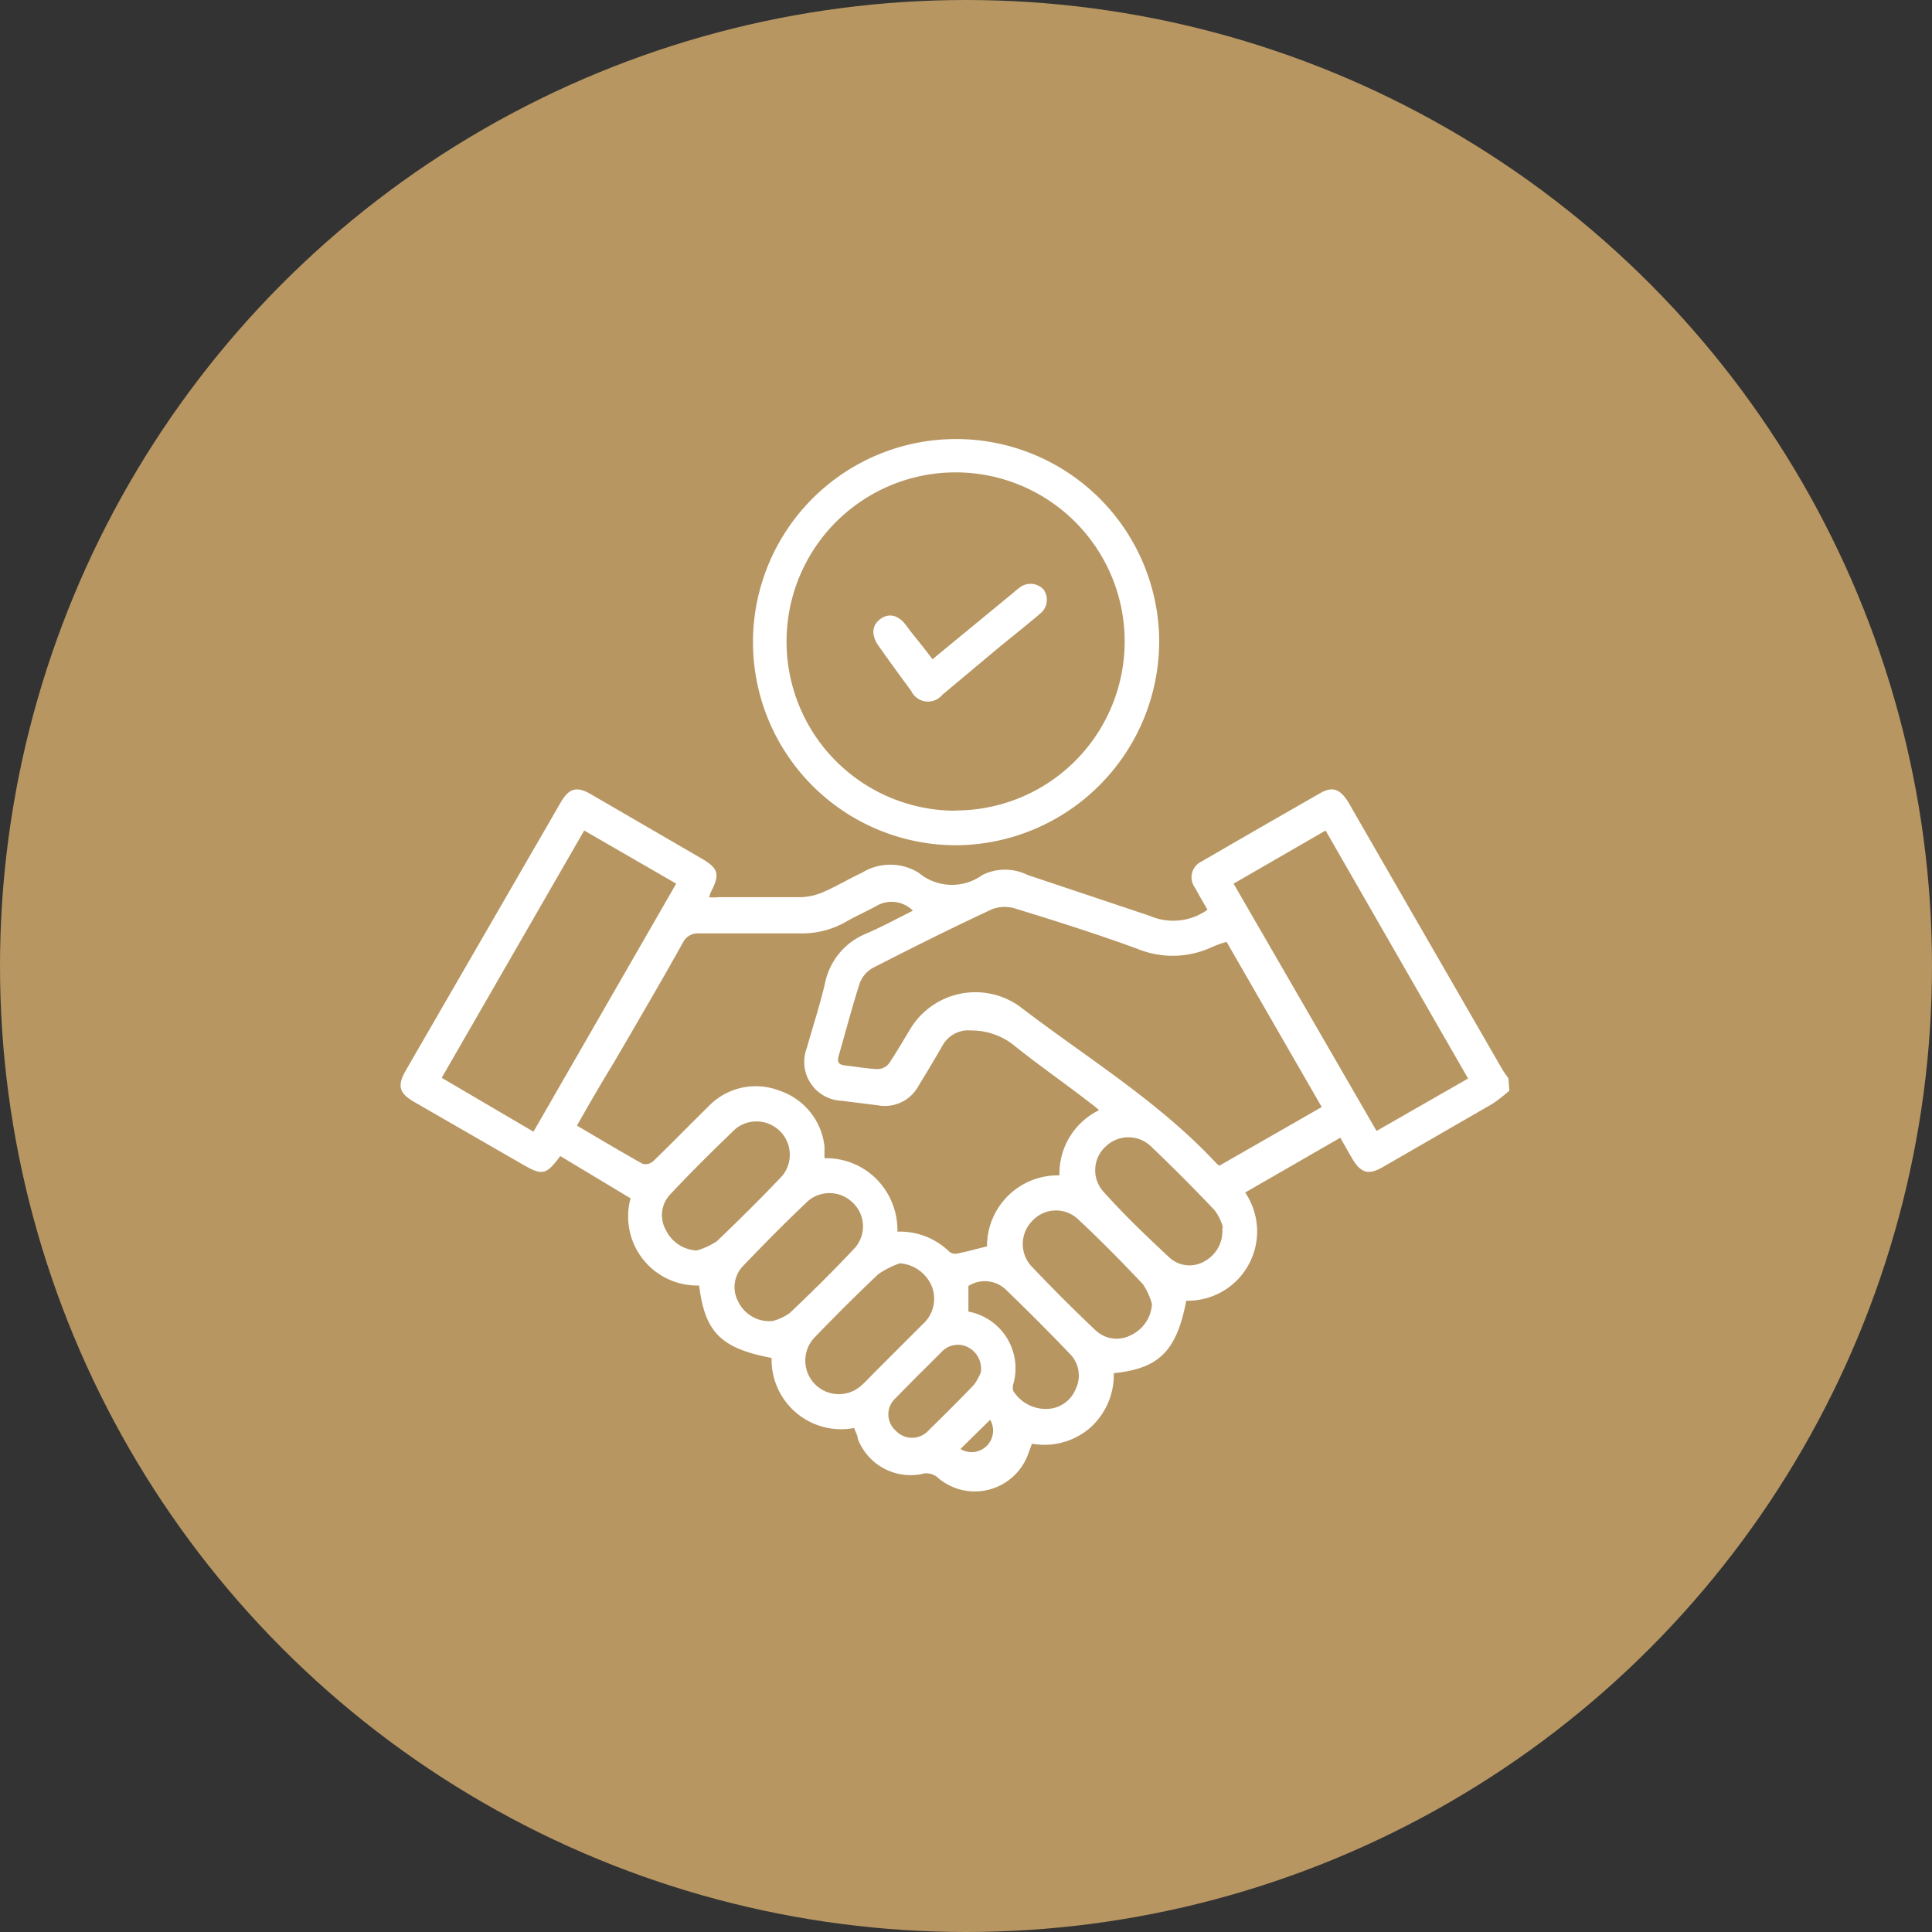 <svg xmlns="http://www.w3.org/2000/svg" viewBox="0 0 80 80"><rect x="0" y="0" width="80" height="80" fill="#333333" stroke="none"/><defs><style>.cls-1{fill:#b79662;}.cls-2{fill:#fff;}</style></defs><g id="Layer_2" data-name="Layer 2"><g id="COMMITMENT"><circle class="cls-1" cx="40" cy="40" r="40"/><path class="cls-2" d="M62.5,45.16a7.12,7.12,0,0,1-.69.54l-4.54,2.62c-.6.35-.92.26-1.28-.35-.16-.27-.31-.54-.49-.86l-3.94,2.27a2.87,2.87,0,0,1-2.44,4.48c-.4,2.09-1.13,2.81-3,3a2.94,2.94,0,0,1-1,2.28,2.9,2.9,0,0,1-2.39.64l-.16.44a2.35,2.35,0,0,1-3.7,1,.71.71,0,0,0-.72-.18,2.34,2.34,0,0,1-2.63-1.46c0-.14-.1-.28-.15-.45a2.88,2.88,0,0,1-3.42-2.9c-2.1-.4-2.76-1.06-3-3a2.86,2.86,0,0,1-2.84-3.61L23.2,47.87c-.59.79-.74.82-1.57.34l-4.46-2.57c-.65-.37-.73-.68-.37-1.31l6.41-11.09c.35-.61.67-.7,1.28-.34L29,35.52c.77.44.83.67.41,1.47,0,0,0,.08-.06.16a1.8,1.8,0,0,0,.39,0c1.15,0,2.3,0,3.45,0a2.55,2.55,0,0,0,.94-.23c.53-.23,1-.52,1.56-.78a2.23,2.23,0,0,1,2.35,0,2.15,2.15,0,0,0,2.64.09,2.11,2.11,0,0,1,1.87,0l5.05,1.69A2.44,2.44,0,0,0,50,37.67c-.18-.31-.36-.62-.53-.93a.72.72,0,0,1,.29-1.07q2.46-1.43,4.93-2.84c.5-.28.82-.15,1.16.42q3.16,5.49,6.34,11c.08.14.18.27.27.4ZM23.89,46.61c.94.55,1.82,1.08,2.72,1.58a.47.47,0,0,0,.43-.1c.78-.75,1.52-1.52,2.29-2.27a2.71,2.71,0,0,1,2.94-.66,2.75,2.75,0,0,1,1.87,2.31c0,.15,0,.32,0,.49a2.93,2.93,0,0,1,2.13.84A3,3,0,0,1,37.16,51a2.93,2.93,0,0,1,2.15.83.38.38,0,0,0,.31.08c.42-.08.83-.2,1.25-.3a2.93,2.93,0,0,1,3-2.94,2.92,2.92,0,0,1,1.64-2.7,4.08,4.08,0,0,0-.37-.3c-1-.78-2.1-1.54-3.11-2.35a2.81,2.81,0,0,0-1.81-.65,1.22,1.22,0,0,0-1.19.62q-.49.85-1,1.68a1.58,1.58,0,0,1-1.67.8l-1.51-.19a1.61,1.61,0,0,1-1.44-2.19c.25-.89.54-1.77.75-2.67a2.82,2.82,0,0,1,1.73-2.07c.64-.28,1.25-.61,1.91-.94a1.24,1.24,0,0,0-1.52-.19c-.42.23-.86.42-1.27.66a3.66,3.66,0,0,1-1.89.47c-1.39,0-2.78,0-4.17,0a.68.68,0,0,0-.67.38c-.94,1.68-1.91,3.34-2.88,5C24.89,44.86,24.4,45.71,23.89,46.61ZM50.79,39a5.36,5.36,0,0,0-.57.2,3.85,3.85,0,0,1-3.12.09c-1.64-.6-3.3-1.13-5-1.65a1.49,1.49,0,0,0-1,0c-1.66.77-3.3,1.59-4.94,2.43a1.21,1.21,0,0,0-.56.64c-.32,1-.58,2-.87,3-.08.28,0,.38.28.41.44.05.89.13,1.33.15a.63.63,0,0,0,.46-.22c.3-.44.57-.91.85-1.37a3.15,3.15,0,0,1,4.58-1c2.74,2.1,5.73,3.91,8.11,6.46a1,1,0,0,0,.15.13l4.24-2.43Zm10,5.66L54.89,34.39l-3.81,2.2L57,46.83Zm-38.7,2.2L28,36.59l-3.81-2.2L18.29,44.63ZM32,54.7a2.16,2.16,0,0,0,.7-.33c.93-.88,1.84-1.78,2.71-2.71a1.35,1.35,0,0,0-.11-1.87,1.37,1.37,0,0,0-1.84-.06c-.92.87-1.81,1.77-2.69,2.69a1.26,1.26,0,0,0-.19,1.5A1.43,1.43,0,0,0,32,54.7Zm18.64-3.86a2,2,0,0,0-.34-.72c-.86-.91-1.75-1.8-2.66-2.67a1.35,1.35,0,0,0-1.83,0,1.33,1.33,0,0,0-.15,1.86c.89,1,1.81,1.87,2.76,2.76a1.23,1.23,0,0,0,1.47.15A1.42,1.42,0,0,0,50.61,50.84ZM47.7,54a2.74,2.74,0,0,0-.38-.83c-.88-.93-1.78-1.85-2.72-2.72a1.33,1.33,0,0,0-1.86.11,1.36,1.36,0,0,0-.06,1.84c.87.92,1.77,1.82,2.69,2.69a1.27,1.27,0,0,0,1.47.19A1.52,1.52,0,0,0,47.7,54ZM28.85,51.78a3,3,0,0,0,.83-.38c.93-.89,1.84-1.79,2.72-2.72a1.38,1.38,0,0,0-1.94-1.94c-.93.89-1.84,1.79-2.72,2.73a1.25,1.25,0,0,0-.17,1.46A1.5,1.5,0,0,0,28.85,51.78Zm8.41.53a3.72,3.72,0,0,0-.89.45c-.89.84-1.75,1.7-2.6,2.58a1.38,1.38,0,0,0,1.93,2c.18-.16.34-.34.51-.51l2-2a1.41,1.41,0,0,0,.36-1.6A1.56,1.56,0,0,0,37.26,52.31Zm2.84,2a2.39,2.39,0,0,1,1.86,3,.47.47,0,0,0,0,.29,1.59,1.59,0,0,0,1.4.74,1.31,1.31,0,0,0,1.18-.82,1.27,1.27,0,0,0-.24-1.46c-.86-.9-1.73-1.77-2.63-2.64a1.26,1.26,0,0,0-1.57-.17Zm.52,2.46a1,1,0,0,0-.57-1,.92.92,0,0,0-1.07.22c-.63.63-1.27,1.26-1.89,1.9a.9.9,0,0,0,0,1.35.92.92,0,0,0,1.35,0c.64-.63,1.28-1.26,1.9-1.91A2.54,2.54,0,0,0,40.62,56.81ZM39.77,60A.89.89,0,0,0,41,58.79Z"/><path class="cls-2" d="M39.57,35A8.41,8.41,0,1,1,48,26.56,8.46,8.46,0,0,1,39.57,35Zm0-1.44a7,7,0,1,0-7-7A7,7,0,0,0,39.53,33.57Z"/><path class="cls-2" d="M38.61,27.3,42,24.51a1.73,1.73,0,0,1,.21-.17.73.73,0,0,1,1,.07.73.73,0,0,1-.14,1c-.54.46-1.11.91-1.66,1.36l-2.39,2a.77.77,0,0,1-1.29-.16c-.45-.61-.9-1.23-1.34-1.85-.33-.46-.29-.88.08-1.14s.76-.13,1.07.3S38.26,26.81,38.61,27.3Z"/></g></g></svg>